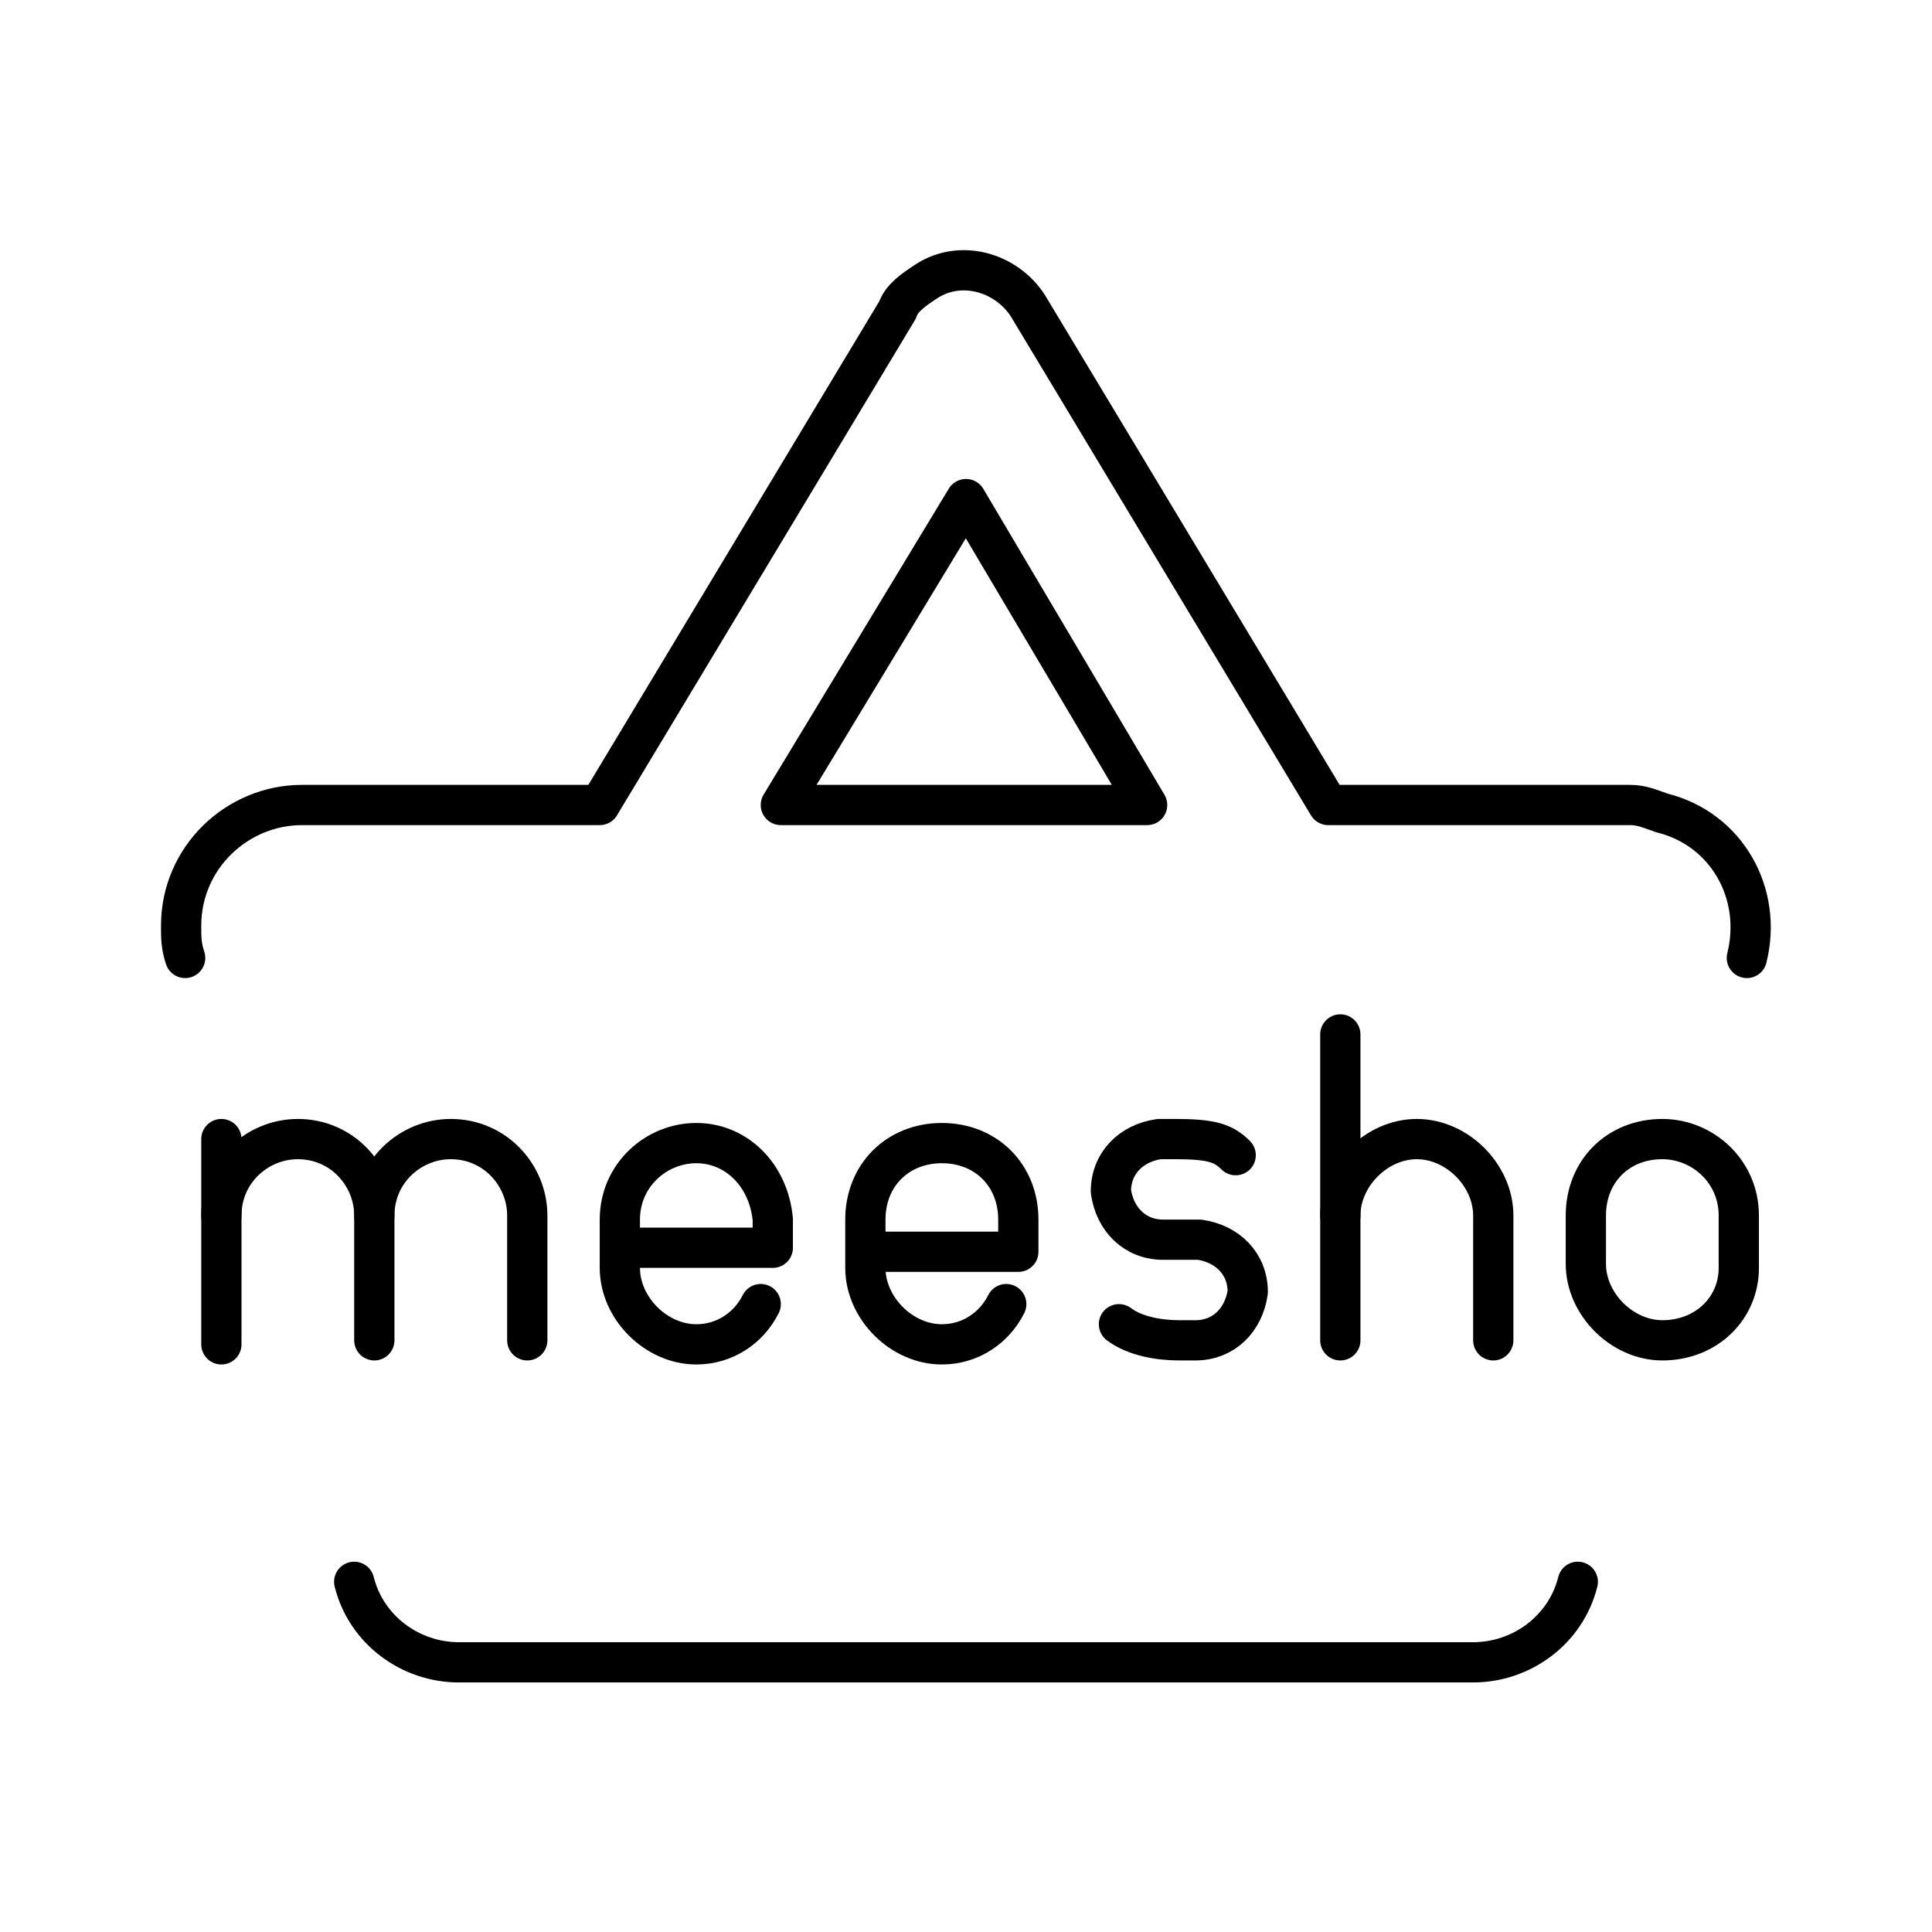 <svg xmlns="http://www.w3.org/2000/svg" xmlns:xlink="http://www.w3.org/1999/xlink" height="800px" width="800px" id="Layer_1" viewBox="0 0 48 48" xml:space="preserve" fill="#000000"><g id="SVGRepo_bgCarrier" stroke-width="0"></g><g id="SVGRepo_tracerCarrier" stroke-linecap="round" stroke-linejoin="round"></g><g id="SVGRepo_iconCarrier"> <style type="text/css"> .st0{fill:none;stroke:#000000;stroke-linecap:round;stroke-linejoin:round;} </style> <g> <path class="st0" d="M18.9,32.4c-0.3,0.6-0.9,1-1.6,1c-1,0-1.9-0.9-1.9-1.9v-1.2c0-1.1,0.9-1.9,1.9-1.9c1,0,1.8,0.8,1.9,1.9v0.7 h-3.8"></path> <path class="st0" d="M25,32.4c-0.3,0.6-0.9,1-1.6,1c-1,0-1.9-0.9-1.9-1.9v-1.2c0-1.1,0.8-1.9,1.9-1.9s1.9,0.8,1.9,1.9 c0,0,0,0.1,0,0.1v0.7h-3.8"></path> <path class="st0" d="M27.8,32.9c0.4,0.3,1,0.4,1.5,0.4h0.4c0.7,0,1.2-0.5,1.3-1.2c0-0.7-0.5-1.2-1.2-1.3c0,0,0,0,0,0h-0.9 c-0.7,0-1.2-0.5-1.3-1.2c0-0.7,0.5-1.2,1.2-1.3c0,0,0,0,0,0h0.4c0.9,0,1.2,0.1,1.5,0.4"></path> <line class="st0" x1="33.3" y1="25.7" x2="33.3" y2="33.3"></line> <path class="st0" d="M33.3,30.2c0-1,0.9-1.9,1.9-1.9l0,0c1,0,1.9,0.9,1.9,1.9v3.1"></path> <path class="st0" d="M41.3,33.3c-1,0-1.9-0.9-1.9-1.9v-1.2c0-1.1,0.8-1.9,1.9-1.9c1,0,1.9,0.8,1.9,1.9c0,0,0,0.1,0,0.1v1.2 C43.2,32.5,42.4,33.3,41.3,33.3z"></path> <path class="st0" d="M8.8,39.3c0.3,1.2,1.4,2,2.6,2h25.2c1.2,0,2.3-0.8,2.6-2 M43.4,23.8c0.4-1.6-0.5-3.2-2.1-3.6 C41,20.1,40.8,20,40.5,20H33L25.6,7.7c-0.5-0.9-1.7-1.3-2.6-0.7c-0.3,0.2-0.6,0.4-0.7,0.7L14.9,20H7.5c-1.6,0-3,1.3-3,3 c0,0.3,0,0.5,0.1,0.8 M24,12.4l4.5,7.6h-9.1L24,12.4z"></path> <path class="st0" d="M5.5,30.2c0-1.1,0.9-1.9,1.9-1.9l0,0c1.1,0,1.9,0.9,1.9,1.9v3.1"></path> <line class="st0" x1="5.5" y1="28.3" x2="5.5" y2="33.4"></line> <path class="st0" d="M9.3,30.2c0-1.1,0.9-1.9,1.9-1.9l0,0c1.1,0,1.9,0.9,1.9,1.9v3.1"></path> </g> </g></svg>